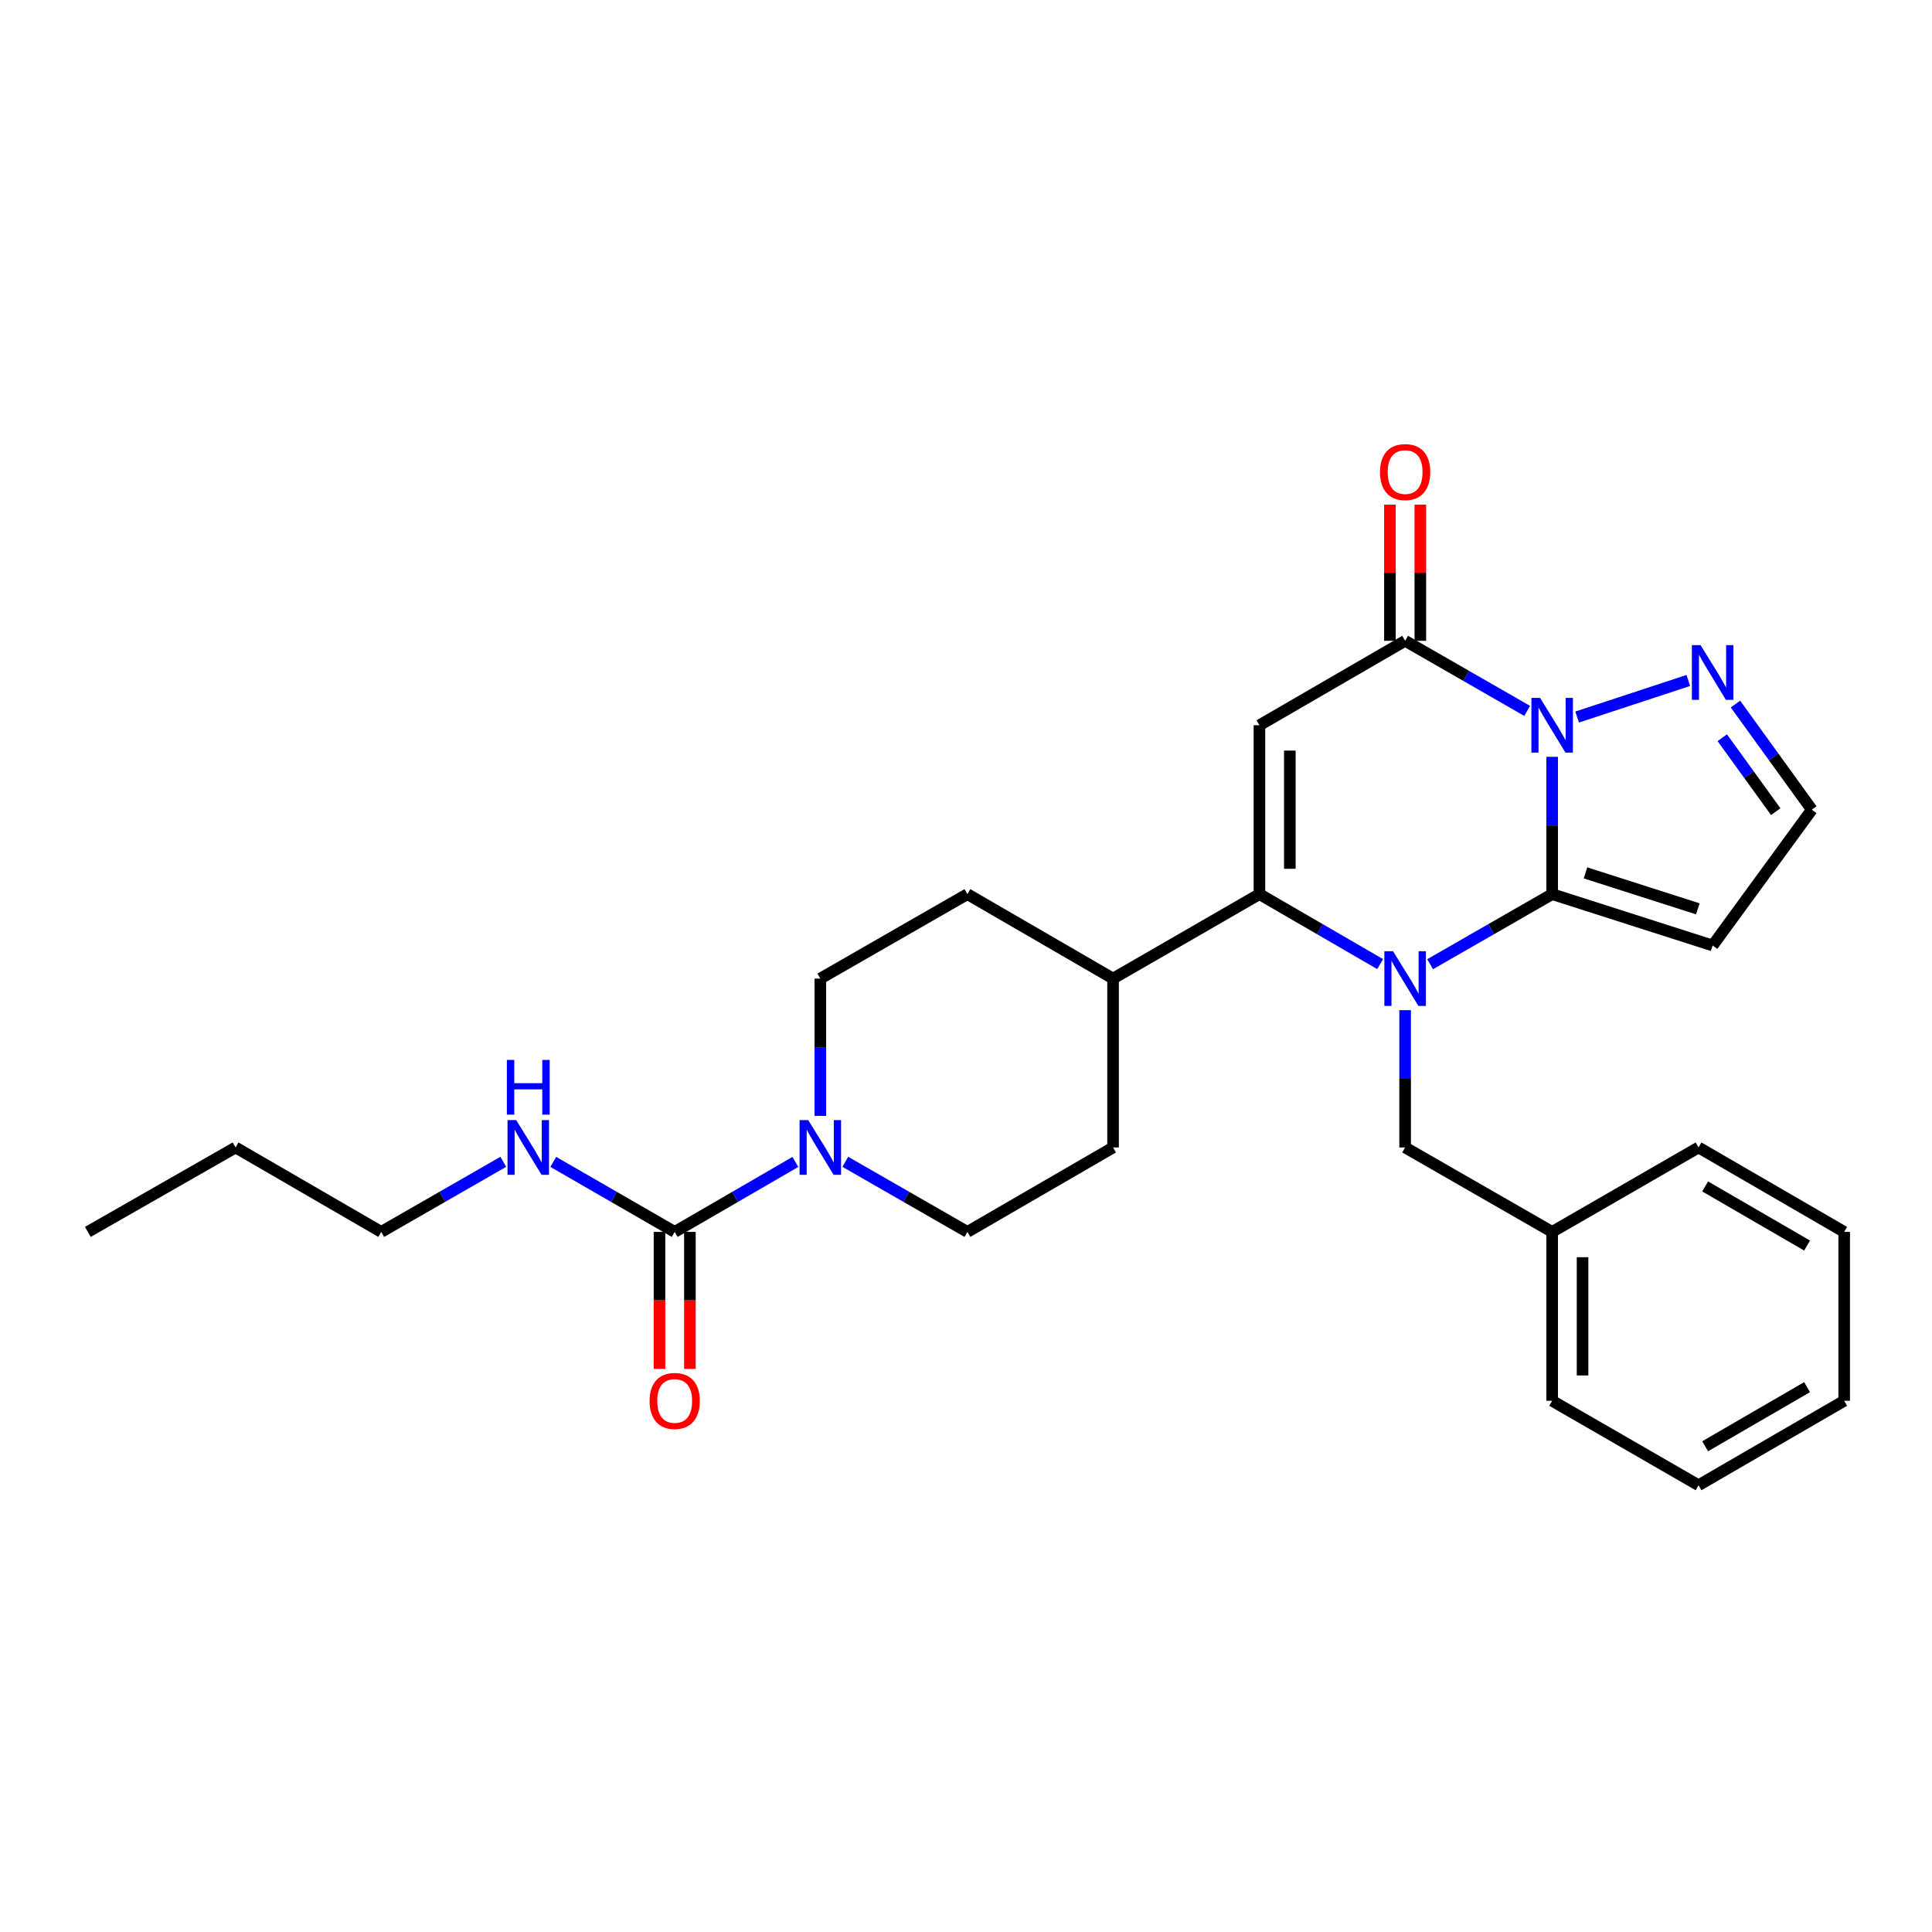 <?xml version='1.0' encoding='iso-8859-1'?>
<svg version='1.1' baseProfile='full'
              xmlns='http://www.w3.org/2000/svg'
                      xmlns:rdkit='http://www.rdkit.org/xml'
                      xmlns:xlink='http://www.w3.org/1999/xlink'
                  xml:space='preserve'
width='1000px' height='1000px' viewBox='0 0 1000 1000'>
<!-- END OF HEADER -->
<rect style='opacity:1.0;fill:#FFFFFF;stroke:none' width='1000' height='1000' x='0' y='0'> </rect>
<path class='bond-0' d='M 803.392,462.801 L 771.808,480.941' style='fill:none;fill-rule:evenodd;stroke:#000000;stroke-width:6px;stroke-linecap:butt;stroke-linejoin:miter;stroke-opacity:1' />
<path class='bond-0' d='M 771.808,480.941 L 740.224,499.081' style='fill:none;fill-rule:evenodd;stroke:#0000FF;stroke-width:6px;stroke-linecap:butt;stroke-linejoin:miter;stroke-opacity:1' />
<path class='bond-1' d='M 803.392,462.801 L 803.392,427.267' style='fill:none;fill-rule:evenodd;stroke:#000000;stroke-width:6px;stroke-linecap:butt;stroke-linejoin:miter;stroke-opacity:1' />
<path class='bond-1' d='M 803.392,427.267 L 803.392,391.732' style='fill:none;fill-rule:evenodd;stroke:#0000FF;stroke-width:6px;stroke-linecap:butt;stroke-linejoin:miter;stroke-opacity:1' />
<path class='bond-8' d='M 803.392,462.801 L 886.453,489.39' style='fill:none;fill-rule:evenodd;stroke:#000000;stroke-width:6px;stroke-linecap:butt;stroke-linejoin:miter;stroke-opacity:1' />
<path class='bond-8' d='M 820.649,451.801 L 878.792,470.413' style='fill:none;fill-rule:evenodd;stroke:#000000;stroke-width:6px;stroke-linecap:butt;stroke-linejoin:miter;stroke-opacity:1' />
<path class='bond-3' d='M 714.371,499.021 L 683.125,480.911' style='fill:none;fill-rule:evenodd;stroke:#0000FF;stroke-width:6px;stroke-linecap:butt;stroke-linejoin:miter;stroke-opacity:1' />
<path class='bond-3' d='M 683.125,480.911 L 651.879,462.801' style='fill:none;fill-rule:evenodd;stroke:#000000;stroke-width:6px;stroke-linecap:butt;stroke-linejoin:miter;stroke-opacity:1' />
<path class='bond-9' d='M 727.29,522.854 L 727.29,558.389' style='fill:none;fill-rule:evenodd;stroke:#0000FF;stroke-width:6px;stroke-linecap:butt;stroke-linejoin:miter;stroke-opacity:1' />
<path class='bond-9' d='M 727.29,558.389 L 727.29,593.924' style='fill:none;fill-rule:evenodd;stroke:#000000;stroke-width:6px;stroke-linecap:butt;stroke-linejoin:miter;stroke-opacity:1' />
<path class='bond-4' d='M 790.458,367.958 L 758.874,349.818' style='fill:none;fill-rule:evenodd;stroke:#0000FF;stroke-width:6px;stroke-linecap:butt;stroke-linejoin:miter;stroke-opacity:1' />
<path class='bond-4' d='M 758.874,349.818 L 727.29,331.679' style='fill:none;fill-rule:evenodd;stroke:#000000;stroke-width:6px;stroke-linecap:butt;stroke-linejoin:miter;stroke-opacity:1' />
<path class='bond-5' d='M 816.318,371.136 L 873.867,352.211' style='fill:none;fill-rule:evenodd;stroke:#0000FF;stroke-width:6px;stroke-linecap:butt;stroke-linejoin:miter;stroke-opacity:1' />
<path class='bond-2' d='M 651.879,375.386 L 727.29,331.679' style='fill:none;fill-rule:evenodd;stroke:#000000;stroke-width:6px;stroke-linecap:butt;stroke-linejoin:miter;stroke-opacity:1' />
<path class='bond-29' d='M 651.879,375.386 L 651.879,462.801' style='fill:none;fill-rule:evenodd;stroke:#000000;stroke-width:6px;stroke-linecap:butt;stroke-linejoin:miter;stroke-opacity:1' />
<path class='bond-29' d='M 667.617,388.498 L 667.617,449.689' style='fill:none;fill-rule:evenodd;stroke:#000000;stroke-width:6px;stroke-linecap:butt;stroke-linejoin:miter;stroke-opacity:1' />
<path class='bond-10' d='M 651.879,462.801 L 576.119,506.509' style='fill:none;fill-rule:evenodd;stroke:#000000;stroke-width:6px;stroke-linecap:butt;stroke-linejoin:miter;stroke-opacity:1' />
<path class='bond-12' d='M 735.159,331.679 L 735.159,296.444' style='fill:none;fill-rule:evenodd;stroke:#000000;stroke-width:6px;stroke-linecap:butt;stroke-linejoin:miter;stroke-opacity:1' />
<path class='bond-12' d='M 735.159,296.444 L 735.159,261.209' style='fill:none;fill-rule:evenodd;stroke:#FF0000;stroke-width:6px;stroke-linecap:butt;stroke-linejoin:miter;stroke-opacity:1' />
<path class='bond-12' d='M 719.421,331.679 L 719.421,296.444' style='fill:none;fill-rule:evenodd;stroke:#000000;stroke-width:6px;stroke-linecap:butt;stroke-linejoin:miter;stroke-opacity:1' />
<path class='bond-12' d='M 719.421,296.444 L 719.421,261.209' style='fill:none;fill-rule:evenodd;stroke:#FF0000;stroke-width:6px;stroke-linecap:butt;stroke-linejoin:miter;stroke-opacity:1' />
<path class='bond-28' d='M 898.275,364.423 L 918.038,391.758' style='fill:none;fill-rule:evenodd;stroke:#0000FF;stroke-width:6px;stroke-linecap:butt;stroke-linejoin:miter;stroke-opacity:1' />
<path class='bond-28' d='M 918.038,391.758 L 937.802,419.094' style='fill:none;fill-rule:evenodd;stroke:#000000;stroke-width:6px;stroke-linecap:butt;stroke-linejoin:miter;stroke-opacity:1' />
<path class='bond-28' d='M 891.45,381.845 L 905.285,400.979' style='fill:none;fill-rule:evenodd;stroke:#0000FF;stroke-width:6px;stroke-linecap:butt;stroke-linejoin:miter;stroke-opacity:1' />
<path class='bond-28' d='M 905.285,400.979 L 919.119,420.114' style='fill:none;fill-rule:evenodd;stroke:#000000;stroke-width:6px;stroke-linecap:butt;stroke-linejoin:miter;stroke-opacity:1' />
<path class='bond-6' d='M 349.222,637.632 L 380.451,619.524' style='fill:none;fill-rule:evenodd;stroke:#000000;stroke-width:6px;stroke-linecap:butt;stroke-linejoin:miter;stroke-opacity:1' />
<path class='bond-6' d='M 380.451,619.524 L 411.68,601.415' style='fill:none;fill-rule:evenodd;stroke:#0000FF;stroke-width:6px;stroke-linecap:butt;stroke-linejoin:miter;stroke-opacity:1' />
<path class='bond-15' d='M 341.353,637.632 L 341.353,673.087' style='fill:none;fill-rule:evenodd;stroke:#000000;stroke-width:6px;stroke-linecap:butt;stroke-linejoin:miter;stroke-opacity:1' />
<path class='bond-15' d='M 341.353,673.087 L 341.353,708.542' style='fill:none;fill-rule:evenodd;stroke:#FF0000;stroke-width:6px;stroke-linecap:butt;stroke-linejoin:miter;stroke-opacity:1' />
<path class='bond-15' d='M 357.091,637.632 L 357.091,673.087' style='fill:none;fill-rule:evenodd;stroke:#000000;stroke-width:6px;stroke-linecap:butt;stroke-linejoin:miter;stroke-opacity:1' />
<path class='bond-15' d='M 357.091,673.087 L 357.091,708.542' style='fill:none;fill-rule:evenodd;stroke:#FF0000;stroke-width:6px;stroke-linecap:butt;stroke-linejoin:miter;stroke-opacity:1' />
<path class='bond-16' d='M 349.222,637.632 L 317.792,619.506' style='fill:none;fill-rule:evenodd;stroke:#000000;stroke-width:6px;stroke-linecap:butt;stroke-linejoin:miter;stroke-opacity:1' />
<path class='bond-16' d='M 317.792,619.506 L 286.363,601.38' style='fill:none;fill-rule:evenodd;stroke:#0000FF;stroke-width:6px;stroke-linecap:butt;stroke-linejoin:miter;stroke-opacity:1' />
<path class='bond-7' d='M 424.598,577.579 L 424.598,542.044' style='fill:none;fill-rule:evenodd;stroke:#0000FF;stroke-width:6px;stroke-linecap:butt;stroke-linejoin:miter;stroke-opacity:1' />
<path class='bond-7' d='M 424.598,542.044 L 424.598,506.509' style='fill:none;fill-rule:evenodd;stroke:#000000;stroke-width:6px;stroke-linecap:butt;stroke-linejoin:miter;stroke-opacity:1' />
<path class='bond-30' d='M 437.533,601.351 L 469.129,619.491' style='fill:none;fill-rule:evenodd;stroke:#0000FF;stroke-width:6px;stroke-linecap:butt;stroke-linejoin:miter;stroke-opacity:1' />
<path class='bond-30' d='M 469.129,619.491 L 500.726,637.632' style='fill:none;fill-rule:evenodd;stroke:#000000;stroke-width:6px;stroke-linecap:butt;stroke-linejoin:miter;stroke-opacity:1' />
<path class='bond-11' d='M 886.453,489.39 L 937.802,419.094' style='fill:none;fill-rule:evenodd;stroke:#000000;stroke-width:6px;stroke-linecap:butt;stroke-linejoin:miter;stroke-opacity:1' />
<path class='bond-19' d='M 727.29,593.924 L 803.392,637.632' style='fill:none;fill-rule:evenodd;stroke:#000000;stroke-width:6px;stroke-linecap:butt;stroke-linejoin:miter;stroke-opacity:1' />
<path class='bond-17' d='M 576.119,506.509 L 576.119,593.924' style='fill:none;fill-rule:evenodd;stroke:#000000;stroke-width:6px;stroke-linecap:butt;stroke-linejoin:miter;stroke-opacity:1' />
<path class='bond-18' d='M 576.119,506.509 L 500.726,462.801' style='fill:none;fill-rule:evenodd;stroke:#000000;stroke-width:6px;stroke-linecap:butt;stroke-linejoin:miter;stroke-opacity:1' />
<path class='bond-13' d='M 500.726,637.632 L 576.119,593.924' style='fill:none;fill-rule:evenodd;stroke:#000000;stroke-width:6px;stroke-linecap:butt;stroke-linejoin:miter;stroke-opacity:1' />
<path class='bond-14' d='M 424.598,506.509 L 500.726,462.801' style='fill:none;fill-rule:evenodd;stroke:#000000;stroke-width:6px;stroke-linecap:butt;stroke-linejoin:miter;stroke-opacity:1' />
<path class='bond-20' d='M 260.501,601.352 L 228.913,619.492' style='fill:none;fill-rule:evenodd;stroke:#0000FF;stroke-width:6px;stroke-linecap:butt;stroke-linejoin:miter;stroke-opacity:1' />
<path class='bond-20' d='M 228.913,619.492 L 197.325,637.632' style='fill:none;fill-rule:evenodd;stroke:#000000;stroke-width:6px;stroke-linecap:butt;stroke-linejoin:miter;stroke-opacity:1' />
<path class='bond-21' d='M 803.392,637.632 L 803.392,725.047' style='fill:none;fill-rule:evenodd;stroke:#000000;stroke-width:6px;stroke-linecap:butt;stroke-linejoin:miter;stroke-opacity:1' />
<path class='bond-21' d='M 819.13,650.744 L 819.13,711.935' style='fill:none;fill-rule:evenodd;stroke:#000000;stroke-width:6px;stroke-linecap:butt;stroke-linejoin:miter;stroke-opacity:1' />
<path class='bond-22' d='M 803.392,637.632 L 879.161,593.924' style='fill:none;fill-rule:evenodd;stroke:#000000;stroke-width:6px;stroke-linecap:butt;stroke-linejoin:miter;stroke-opacity:1' />
<path class='bond-23' d='M 197.325,637.632 L 121.941,593.924' style='fill:none;fill-rule:evenodd;stroke:#000000;stroke-width:6px;stroke-linecap:butt;stroke-linejoin:miter;stroke-opacity:1' />
<path class='bond-26' d='M 803.392,725.047 L 879.161,768.755' style='fill:none;fill-rule:evenodd;stroke:#000000;stroke-width:6px;stroke-linecap:butt;stroke-linejoin:miter;stroke-opacity:1' />
<path class='bond-25' d='M 879.161,593.924 L 954.545,637.632' style='fill:none;fill-rule:evenodd;stroke:#000000;stroke-width:6px;stroke-linecap:butt;stroke-linejoin:miter;stroke-opacity:1' />
<path class='bond-25' d='M 882.575,614.095 L 935.344,644.691' style='fill:none;fill-rule:evenodd;stroke:#000000;stroke-width:6px;stroke-linecap:butt;stroke-linejoin:miter;stroke-opacity:1' />
<path class='bond-24' d='M 121.941,593.924 L 45.455,637.632' style='fill:none;fill-rule:evenodd;stroke:#000000;stroke-width:6px;stroke-linecap:butt;stroke-linejoin:miter;stroke-opacity:1' />
<path class='bond-27' d='M 954.545,637.632 L 954.545,725.047' style='fill:none;fill-rule:evenodd;stroke:#000000;stroke-width:6px;stroke-linecap:butt;stroke-linejoin:miter;stroke-opacity:1' />
<path class='bond-31' d='M 879.161,768.755 L 954.545,725.047' style='fill:none;fill-rule:evenodd;stroke:#000000;stroke-width:6px;stroke-linecap:butt;stroke-linejoin:miter;stroke-opacity:1' />
<path class='bond-31' d='M 882.575,748.584 L 935.344,717.988' style='fill:none;fill-rule:evenodd;stroke:#000000;stroke-width:6px;stroke-linecap:butt;stroke-linejoin:miter;stroke-opacity:1' />
<path  class='atom-1' d='M 721.03 492.349
L 730.31 507.349
Q 731.23 508.829, 732.71 511.509
Q 734.19 514.189, 734.27 514.349
L 734.27 492.349
L 738.03 492.349
L 738.03 520.669
L 734.15 520.669
L 724.19 504.269
Q 723.03 502.349, 721.79 500.149
Q 720.59 497.949, 720.23 497.269
L 720.23 520.669
L 716.55 520.669
L 716.55 492.349
L 721.03 492.349
' fill='#0000FF'/>
<path  class='atom-2' d='M 797.132 361.226
L 806.412 376.226
Q 807.332 377.706, 808.812 380.386
Q 810.292 383.066, 810.372 383.226
L 810.372 361.226
L 814.132 361.226
L 814.132 389.546
L 810.252 389.546
L 800.292 373.146
Q 799.132 371.226, 797.892 369.026
Q 796.692 366.826, 796.332 366.146
L 796.332 389.546
L 792.652 389.546
L 792.652 361.226
L 797.132 361.226
' fill='#0000FF'/>
<path  class='atom-6' d='M 880.193 333.912
L 889.473 348.912
Q 890.393 350.392, 891.873 353.072
Q 893.353 355.752, 893.433 355.912
L 893.433 333.912
L 897.193 333.912
L 897.193 362.232
L 893.313 362.232
L 883.353 345.832
Q 882.193 343.912, 880.953 341.712
Q 879.753 339.512, 879.393 338.832
L 879.393 362.232
L 875.713 362.232
L 875.713 333.912
L 880.193 333.912
' fill='#0000FF'/>
<path  class='atom-8' d='M 418.338 579.764
L 427.618 594.764
Q 428.538 596.244, 430.018 598.924
Q 431.498 601.604, 431.578 601.764
L 431.578 579.764
L 435.338 579.764
L 435.338 608.084
L 431.458 608.084
L 421.498 591.684
Q 420.338 589.764, 419.098 587.564
Q 417.898 585.364, 417.538 584.684
L 417.538 608.084
L 413.858 608.084
L 413.858 579.764
L 418.338 579.764
' fill='#0000FF'/>
<path  class='atom-13' d='M 714.29 244.343
Q 714.29 237.543, 717.65 233.743
Q 721.01 229.943, 727.29 229.943
Q 733.57 229.943, 736.93 233.743
Q 740.29 237.543, 740.29 244.343
Q 740.29 251.223, 736.89 255.143
Q 733.49 259.023, 727.29 259.023
Q 721.05 259.023, 717.65 255.143
Q 714.29 251.263, 714.29 244.343
M 727.29 255.823
Q 731.61 255.823, 733.93 252.943
Q 736.29 250.023, 736.29 244.343
Q 736.29 238.783, 733.93 235.983
Q 731.61 233.143, 727.29 233.143
Q 722.97 233.143, 720.61 235.943
Q 718.29 238.743, 718.29 244.343
Q 718.29 250.063, 720.61 252.943
Q 722.97 255.823, 727.29 255.823
' fill='#FF0000'/>
<path  class='atom-16' d='M 336.222 725.127
Q 336.222 718.327, 339.582 714.527
Q 342.942 710.727, 349.222 710.727
Q 355.502 710.727, 358.862 714.527
Q 362.222 718.327, 362.222 725.127
Q 362.222 732.007, 358.822 735.927
Q 355.422 739.807, 349.222 739.807
Q 342.982 739.807, 339.582 735.927
Q 336.222 732.047, 336.222 725.127
M 349.222 736.607
Q 353.542 736.607, 355.862 733.727
Q 358.222 730.807, 358.222 725.127
Q 358.222 719.567, 355.862 716.767
Q 353.542 713.927, 349.222 713.927
Q 344.902 713.927, 342.542 716.727
Q 340.222 719.527, 340.222 725.127
Q 340.222 730.847, 342.542 733.727
Q 344.902 736.607, 349.222 736.607
' fill='#FF0000'/>
<path  class='atom-17' d='M 267.175 579.764
L 276.455 594.764
Q 277.375 596.244, 278.855 598.924
Q 280.335 601.604, 280.415 601.764
L 280.415 579.764
L 284.175 579.764
L 284.175 608.084
L 280.295 608.084
L 270.335 591.684
Q 269.175 589.764, 267.935 587.564
Q 266.735 585.364, 266.375 584.684
L 266.375 608.084
L 262.695 608.084
L 262.695 579.764
L 267.175 579.764
' fill='#0000FF'/>
<path  class='atom-17' d='M 262.355 548.612
L 266.195 548.612
L 266.195 560.652
L 280.675 560.652
L 280.675 548.612
L 284.515 548.612
L 284.515 576.932
L 280.675 576.932
L 280.675 563.852
L 266.195 563.852
L 266.195 576.932
L 262.355 576.932
L 262.355 548.612
' fill='#0000FF'/>
</svg>
